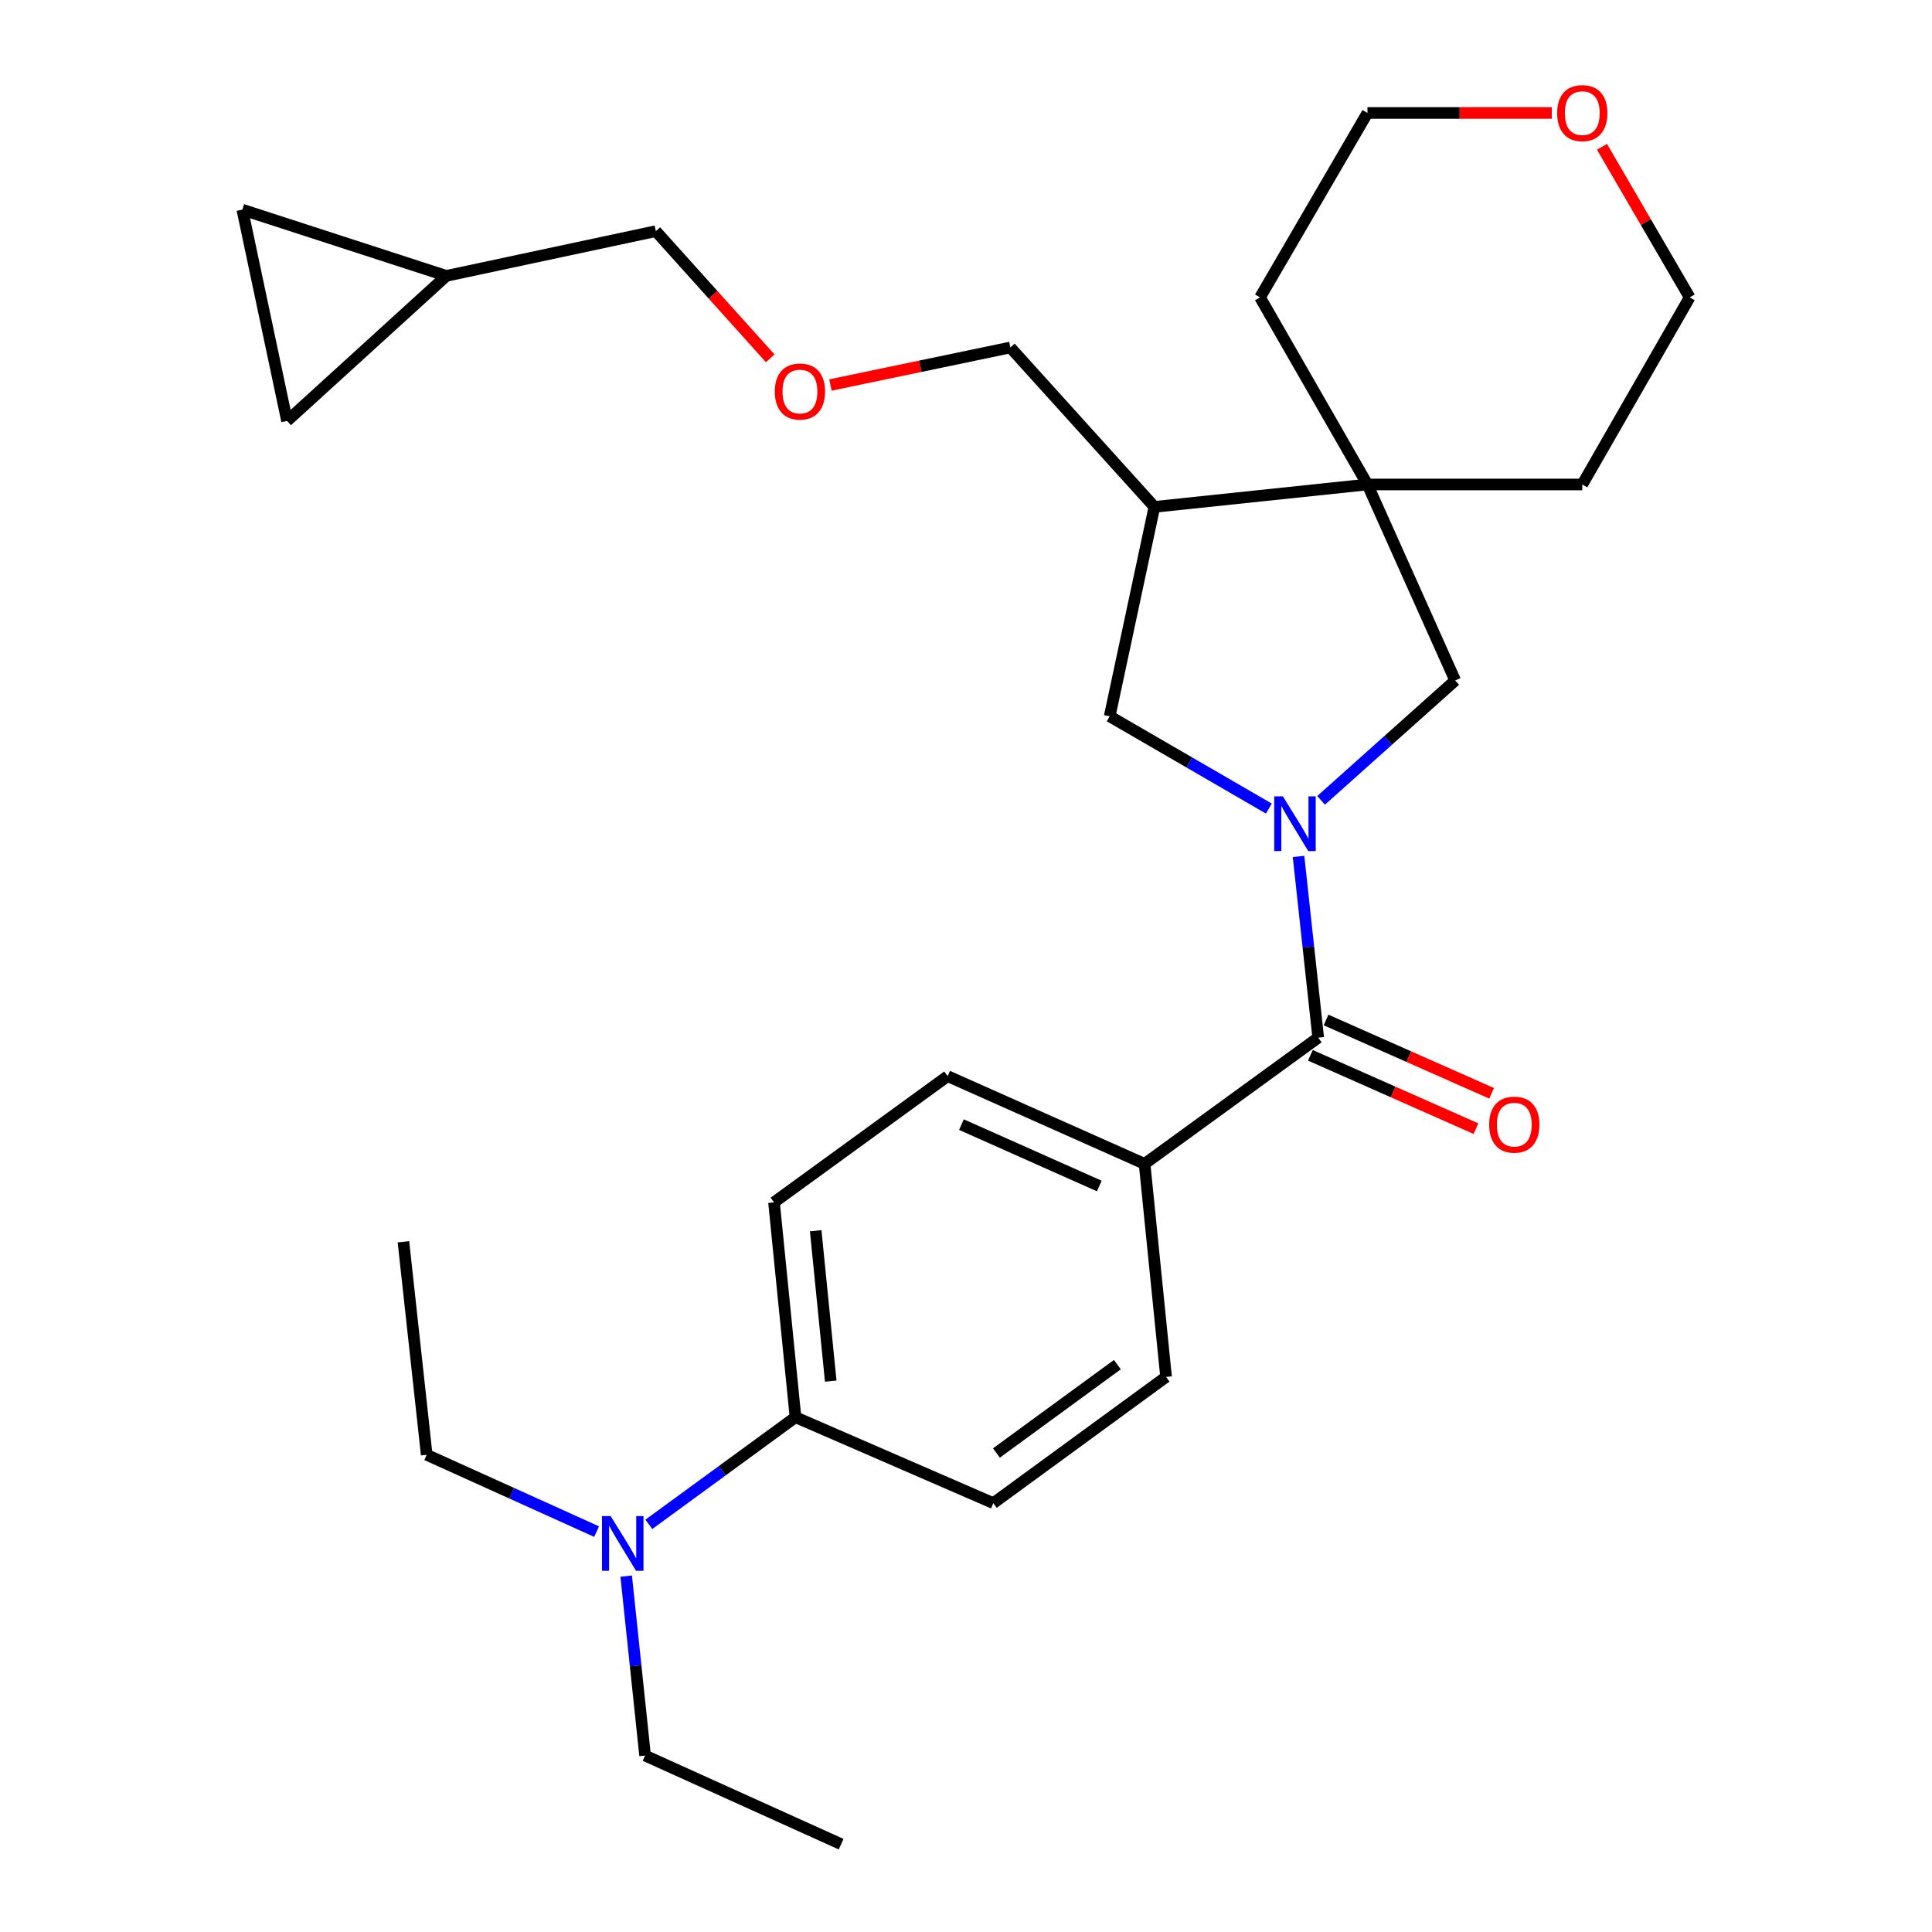 <?xml version='1.0' encoding='iso-8859-1'?>
<svg version='1.1' baseProfile='full'
              xmlns='http://www.w3.org/2000/svg'
                      xmlns:rdkit='http://www.rdkit.org/xml'
                      xmlns:xlink='http://www.w3.org/1999/xlink'
                  xml:space='preserve'
width='1000px' height='1000px' viewBox='0 0 1000 1000'>
<!-- END OF HEADER -->
<rect style='opacity:1.0;fill:#FFFFFF;stroke:none' width='1000' height='1000' x='0' y='0'> </rect>
<path class='bond-0' d='M 672.119,443.293 L 677.212,490.189' style='fill:none;fill-rule:evenodd;stroke:#0000FF;stroke-width:6px;stroke-linecap:butt;stroke-linejoin:miter;stroke-opacity:1' />
<path class='bond-0' d='M 677.212,490.189 L 682.305,537.085' style='fill:none;fill-rule:evenodd;stroke:#000000;stroke-width:6px;stroke-linecap:butt;stroke-linejoin:miter;stroke-opacity:1' />
<path class='bond-2' d='M 683.8,414.26 L 718.503,383.236' style='fill:none;fill-rule:evenodd;stroke:#0000FF;stroke-width:6px;stroke-linecap:butt;stroke-linejoin:miter;stroke-opacity:1' />
<path class='bond-2' d='M 718.503,383.236 L 753.206,352.212' style='fill:none;fill-rule:evenodd;stroke:#000000;stroke-width:6px;stroke-linecap:butt;stroke-linejoin:miter;stroke-opacity:1' />
<path class='bond-3' d='M 656.767,418.516 L 615.568,394.634' style='fill:none;fill-rule:evenodd;stroke:#0000FF;stroke-width:6px;stroke-linecap:butt;stroke-linejoin:miter;stroke-opacity:1' />
<path class='bond-3' d='M 615.568,394.634 L 574.369,370.752' style='fill:none;fill-rule:evenodd;stroke:#000000;stroke-width:6px;stroke-linecap:butt;stroke-linejoin:miter;stroke-opacity:1' />
<path class='bond-5' d='M 682.305,537.085 L 592.431,602.417' style='fill:none;fill-rule:evenodd;stroke:#000000;stroke-width:6px;stroke-linecap:butt;stroke-linejoin:miter;stroke-opacity:1' />
<path class='bond-10' d='M 678.254,546.231 L 721.111,565.212' style='fill:none;fill-rule:evenodd;stroke:#000000;stroke-width:6px;stroke-linecap:butt;stroke-linejoin:miter;stroke-opacity:1' />
<path class='bond-10' d='M 721.111,565.212 L 763.968,584.193' style='fill:none;fill-rule:evenodd;stroke:#FF0000;stroke-width:6px;stroke-linecap:butt;stroke-linejoin:miter;stroke-opacity:1' />
<path class='bond-10' d='M 686.356,527.938 L 729.213,546.919' style='fill:none;fill-rule:evenodd;stroke:#000000;stroke-width:6px;stroke-linecap:butt;stroke-linejoin:miter;stroke-opacity:1' />
<path class='bond-10' d='M 729.213,546.919 L 772.07,565.9' style='fill:none;fill-rule:evenodd;stroke:#FF0000;stroke-width:6px;stroke-linecap:butt;stroke-linejoin:miter;stroke-opacity:1' />
<path class='bond-1' d='M 707.791,250.767 L 753.206,352.212' style='fill:none;fill-rule:evenodd;stroke:#000000;stroke-width:6px;stroke-linecap:butt;stroke-linejoin:miter;stroke-opacity:1' />
<path class='bond-19' d='M 707.791,250.767 L 818.984,250.767' style='fill:none;fill-rule:evenodd;stroke:#000000;stroke-width:6px;stroke-linecap:butt;stroke-linejoin:miter;stroke-opacity:1' />
<path class='bond-20' d='M 707.791,250.767 L 652.195,153.935' style='fill:none;fill-rule:evenodd;stroke:#000000;stroke-width:6px;stroke-linecap:butt;stroke-linejoin:miter;stroke-opacity:1' />
<path class='bond-28' d='M 707.791,250.767 L 597.521,262.36' style='fill:none;fill-rule:evenodd;stroke:#000000;stroke-width:6px;stroke-linecap:butt;stroke-linejoin:miter;stroke-opacity:1' />
<path class='bond-4' d='M 574.369,370.752 L 597.521,262.36' style='fill:none;fill-rule:evenodd;stroke:#000000;stroke-width:6px;stroke-linecap:butt;stroke-linejoin:miter;stroke-opacity:1' />
<path class='bond-18' d='M 597.521,262.36 L 522.952,179.855' style='fill:none;fill-rule:evenodd;stroke:#000000;stroke-width:6px;stroke-linecap:butt;stroke-linejoin:miter;stroke-opacity:1' />
<path class='bond-12' d='M 592.431,602.417 L 603.557,712.687' style='fill:none;fill-rule:evenodd;stroke:#000000;stroke-width:6px;stroke-linecap:butt;stroke-linejoin:miter;stroke-opacity:1' />
<path class='bond-13' d='M 592.431,602.417 L 490.497,557.013' style='fill:none;fill-rule:evenodd;stroke:#000000;stroke-width:6px;stroke-linecap:butt;stroke-linejoin:miter;stroke-opacity:1' />
<path class='bond-13' d='M 569,613.882 L 497.646,582.1' style='fill:none;fill-rule:evenodd;stroke:#000000;stroke-width:6px;stroke-linecap:butt;stroke-linejoin:miter;stroke-opacity:1' />
<path class='bond-6' d='M 148.572,217.879 L 231.033,142.798' style='fill:none;fill-rule:evenodd;stroke:#000000;stroke-width:6px;stroke-linecap:butt;stroke-linejoin:miter;stroke-opacity:1' />
<path class='bond-31' d='M 148.572,217.879 L 125.431,108.52' style='fill:none;fill-rule:evenodd;stroke:#000000;stroke-width:6px;stroke-linecap:butt;stroke-linejoin:miter;stroke-opacity:1' />
<path class='bond-7' d='M 125.431,108.52 L 231.033,142.798' style='fill:none;fill-rule:evenodd;stroke:#000000;stroke-width:6px;stroke-linecap:butt;stroke-linejoin:miter;stroke-opacity:1' />
<path class='bond-8' d='M 231.033,142.798 L 339.458,119.646' style='fill:none;fill-rule:evenodd;stroke:#000000;stroke-width:6px;stroke-linecap:butt;stroke-linejoin:miter;stroke-opacity:1' />
<path class='bond-9' d='M 411.748,733.539 L 400.623,622.335' style='fill:none;fill-rule:evenodd;stroke:#000000;stroke-width:6px;stroke-linecap:butt;stroke-linejoin:miter;stroke-opacity:1' />
<path class='bond-9' d='M 429.987,714.866 L 422.199,637.024' style='fill:none;fill-rule:evenodd;stroke:#000000;stroke-width:6px;stroke-linecap:butt;stroke-linejoin:miter;stroke-opacity:1' />
<path class='bond-11' d='M 411.748,733.539 L 373.793,761.27' style='fill:none;fill-rule:evenodd;stroke:#000000;stroke-width:6px;stroke-linecap:butt;stroke-linejoin:miter;stroke-opacity:1' />
<path class='bond-11' d='M 373.793,761.27 L 335.838,789.002' style='fill:none;fill-rule:evenodd;stroke:#0000FF;stroke-width:6px;stroke-linecap:butt;stroke-linejoin:miter;stroke-opacity:1' />
<path class='bond-30' d='M 411.748,733.539 L 514.138,778.02' style='fill:none;fill-rule:evenodd;stroke:#000000;stroke-width:6px;stroke-linecap:butt;stroke-linejoin:miter;stroke-opacity:1' />
<path class='bond-22' d='M 308.806,792.758 L 264.834,772.879' style='fill:none;fill-rule:evenodd;stroke:#0000FF;stroke-width:6px;stroke-linecap:butt;stroke-linejoin:miter;stroke-opacity:1' />
<path class='bond-22' d='M 264.834,772.879 L 220.863,753.001' style='fill:none;fill-rule:evenodd;stroke:#000000;stroke-width:6px;stroke-linecap:butt;stroke-linejoin:miter;stroke-opacity:1' />
<path class='bond-23' d='M 324.113,815.792 L 329.007,862.233' style='fill:none;fill-rule:evenodd;stroke:#0000FF;stroke-width:6px;stroke-linecap:butt;stroke-linejoin:miter;stroke-opacity:1' />
<path class='bond-23' d='M 329.007,862.233 L 333.9,908.675' style='fill:none;fill-rule:evenodd;stroke:#000000;stroke-width:6px;stroke-linecap:butt;stroke-linejoin:miter;stroke-opacity:1' />
<path class='bond-14' d='M 603.557,712.687 L 514.138,778.02' style='fill:none;fill-rule:evenodd;stroke:#000000;stroke-width:6px;stroke-linecap:butt;stroke-linejoin:miter;stroke-opacity:1' />
<path class='bond-14' d='M 578.341,706.333 L 515.748,752.066' style='fill:none;fill-rule:evenodd;stroke:#000000;stroke-width:6px;stroke-linecap:butt;stroke-linejoin:miter;stroke-opacity:1' />
<path class='bond-15' d='M 490.497,557.013 L 400.623,622.335' style='fill:none;fill-rule:evenodd;stroke:#000000;stroke-width:6px;stroke-linecap:butt;stroke-linejoin:miter;stroke-opacity:1' />
<path class='bond-16' d='M 803.204,58.47 L 755.498,58.47' style='fill:none;fill-rule:evenodd;stroke:#FF0000;stroke-width:6px;stroke-linecap:butt;stroke-linejoin:miter;stroke-opacity:1' />
<path class='bond-16' d='M 755.498,58.47 L 707.791,58.47' style='fill:none;fill-rule:evenodd;stroke:#000000;stroke-width:6px;stroke-linecap:butt;stroke-linejoin:miter;stroke-opacity:1' />
<path class='bond-29' d='M 829.186,75.992 L 851.877,114.963' style='fill:none;fill-rule:evenodd;stroke:#FF0000;stroke-width:6px;stroke-linecap:butt;stroke-linejoin:miter;stroke-opacity:1' />
<path class='bond-29' d='M 851.877,114.963 L 874.569,153.935' style='fill:none;fill-rule:evenodd;stroke:#000000;stroke-width:6px;stroke-linecap:butt;stroke-linejoin:miter;stroke-opacity:1' />
<path class='bond-17' d='M 429.83,199.281 L 476.391,189.568' style='fill:none;fill-rule:evenodd;stroke:#FF0000;stroke-width:6px;stroke-linecap:butt;stroke-linejoin:miter;stroke-opacity:1' />
<path class='bond-17' d='M 476.391,189.568 L 522.952,179.855' style='fill:none;fill-rule:evenodd;stroke:#000000;stroke-width:6px;stroke-linecap:butt;stroke-linejoin:miter;stroke-opacity:1' />
<path class='bond-21' d='M 398.661,185.465 L 369.059,152.556' style='fill:none;fill-rule:evenodd;stroke:#FF0000;stroke-width:6px;stroke-linecap:butt;stroke-linejoin:miter;stroke-opacity:1' />
<path class='bond-21' d='M 369.059,152.556 L 339.458,119.646' style='fill:none;fill-rule:evenodd;stroke:#000000;stroke-width:6px;stroke-linecap:butt;stroke-linejoin:miter;stroke-opacity:1' />
<path class='bond-25' d='M 818.984,250.767 L 874.569,153.935' style='fill:none;fill-rule:evenodd;stroke:#000000;stroke-width:6px;stroke-linecap:butt;stroke-linejoin:miter;stroke-opacity:1' />
<path class='bond-24' d='M 652.195,153.935 L 707.791,58.47' style='fill:none;fill-rule:evenodd;stroke:#000000;stroke-width:6px;stroke-linecap:butt;stroke-linejoin:miter;stroke-opacity:1' />
<path class='bond-27' d='M 220.863,753.001 L 208.814,642.731' style='fill:none;fill-rule:evenodd;stroke:#000000;stroke-width:6px;stroke-linecap:butt;stroke-linejoin:miter;stroke-opacity:1' />
<path class='bond-26' d='M 333.9,908.675 L 435.367,954.545' style='fill:none;fill-rule:evenodd;stroke:#000000;stroke-width:6px;stroke-linecap:butt;stroke-linejoin:miter;stroke-opacity:1' />
<path  class='atom-0' d='M 664.019 412.188
L 673.299 427.188
Q 674.219 428.668, 675.699 431.348
Q 677.179 434.028, 677.259 434.188
L 677.259 412.188
L 681.019 412.188
L 681.019 440.508
L 677.139 440.508
L 667.179 424.108
Q 666.019 422.188, 664.779 419.988
Q 663.579 417.788, 663.219 417.108
L 663.219 440.508
L 659.539 440.508
L 659.539 412.188
L 664.019 412.188
' fill='#0000FF'/>
<path  class='atom-11' d='M 770.794 582.113
Q 770.794 575.313, 774.154 571.513
Q 777.514 567.713, 783.794 567.713
Q 790.074 567.713, 793.434 571.513
Q 796.794 575.313, 796.794 582.113
Q 796.794 588.993, 793.394 592.913
Q 789.994 596.793, 783.794 596.793
Q 777.554 596.793, 774.154 592.913
Q 770.794 589.033, 770.794 582.113
M 783.794 593.593
Q 788.114 593.593, 790.434 590.713
Q 792.794 587.793, 792.794 582.113
Q 792.794 576.553, 790.434 573.753
Q 788.114 570.913, 783.794 570.913
Q 779.474 570.913, 777.114 573.713
Q 774.794 576.513, 774.794 582.113
Q 774.794 587.833, 777.114 590.713
Q 779.474 593.593, 783.794 593.593
' fill='#FF0000'/>
<path  class='atom-12' d='M 316.07 784.712
L 325.35 799.712
Q 326.27 801.192, 327.75 803.872
Q 329.23 806.552, 329.31 806.712
L 329.31 784.712
L 333.07 784.712
L 333.07 813.032
L 329.19 813.032
L 319.23 796.632
Q 318.07 794.712, 316.83 792.512
Q 315.63 790.312, 315.27 789.632
L 315.27 813.032
L 311.59 813.032
L 311.59 784.712
L 316.07 784.712
' fill='#0000FF'/>
<path  class='atom-17' d='M 805.984 58.55
Q 805.984 51.75, 809.344 47.95
Q 812.704 44.15, 818.984 44.15
Q 825.264 44.15, 828.624 47.95
Q 831.984 51.75, 831.984 58.55
Q 831.984 65.43, 828.584 69.35
Q 825.184 73.23, 818.984 73.23
Q 812.744 73.23, 809.344 69.35
Q 805.984 65.47, 805.984 58.55
M 818.984 70.03
Q 823.304 70.03, 825.624 67.15
Q 827.984 64.23, 827.984 58.55
Q 827.984 52.99, 825.624 50.19
Q 823.304 47.35, 818.984 47.35
Q 814.664 47.35, 812.304 50.15
Q 809.984 52.95, 809.984 58.55
Q 809.984 64.27, 812.304 67.15
Q 814.664 70.03, 818.984 70.03
' fill='#FF0000'/>
<path  class='atom-18' d='M 401.049 202.654
Q 401.049 195.854, 404.409 192.054
Q 407.769 188.254, 414.049 188.254
Q 420.329 188.254, 423.689 192.054
Q 427.049 195.854, 427.049 202.654
Q 427.049 209.534, 423.649 213.454
Q 420.249 217.334, 414.049 217.334
Q 407.809 217.334, 404.409 213.454
Q 401.049 209.574, 401.049 202.654
M 414.049 214.134
Q 418.369 214.134, 420.689 211.254
Q 423.049 208.334, 423.049 202.654
Q 423.049 197.094, 420.689 194.294
Q 418.369 191.454, 414.049 191.454
Q 409.729 191.454, 407.369 194.254
Q 405.049 197.054, 405.049 202.654
Q 405.049 208.374, 407.369 211.254
Q 409.729 214.134, 414.049 214.134
' fill='#FF0000'/>
</svg>

